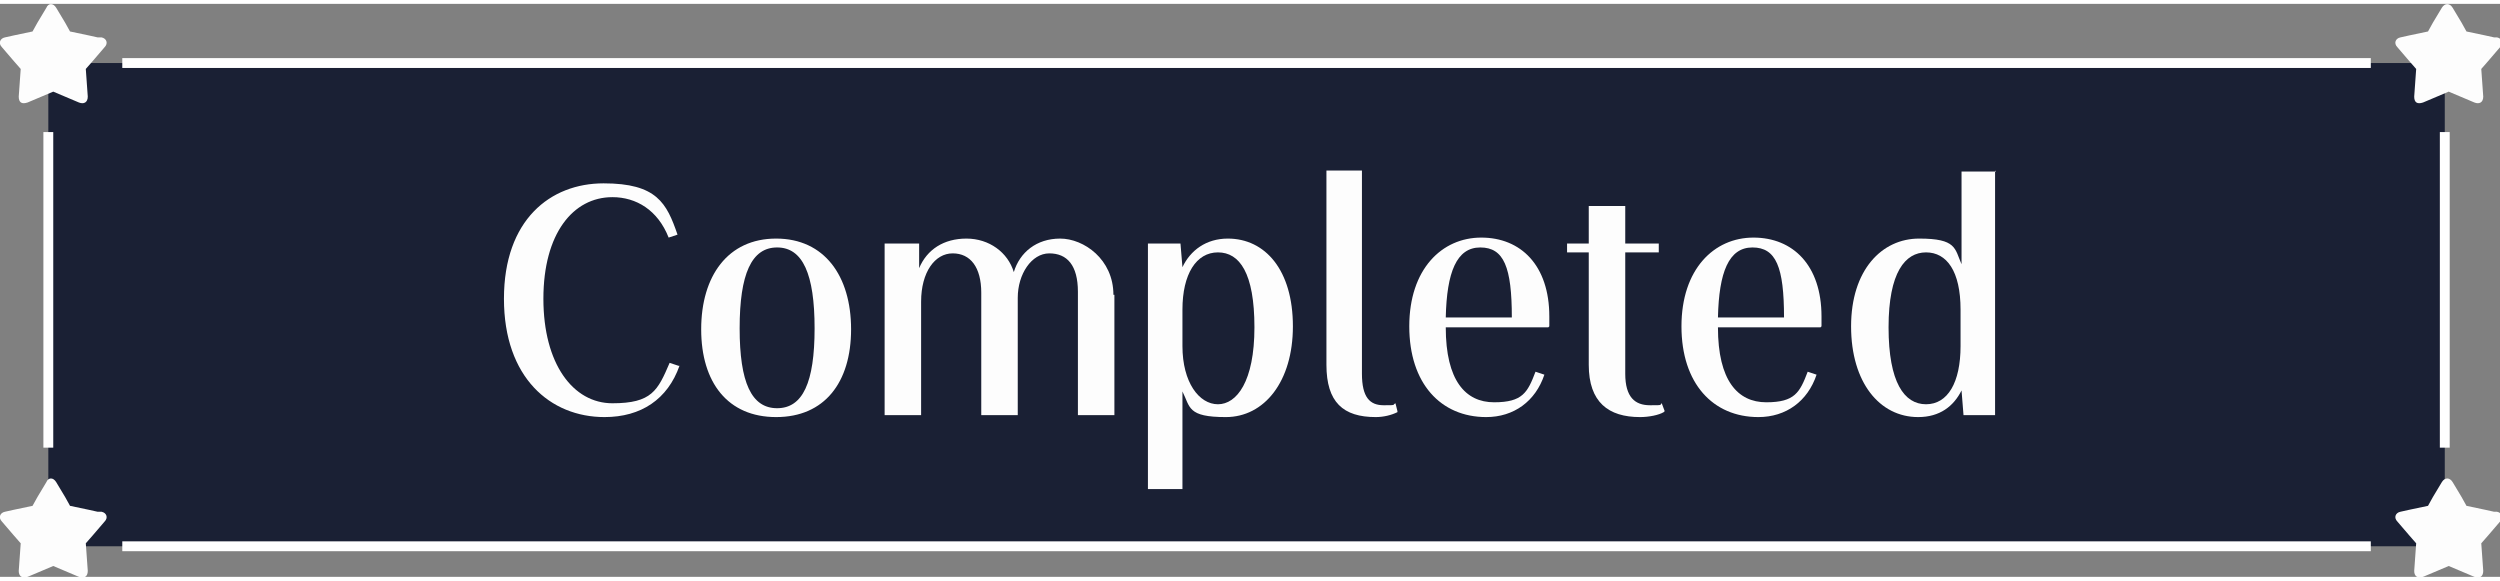 <?xml version="1.0" encoding="UTF-8"?>
<svg xmlns="http://www.w3.org/2000/svg" version="1.1" viewBox="0 0 253.5 58.1" width="254" height="59">
  <rect x="0" y="0" width="253.5" height="58.1" fill="#808080" stroke="none"/>
  <defs>
    <style>
      .cls-1 {
        fill: none;
        stroke: #fff;
        stroke-miterlimit: 10;
      }

      .cls-2 {
        fill: #000821;
      }

      .cls-3 {
        opacity: .8;
      }

      .cls-4 {
        fill: #fdfdfd;
      }
    </style>
  </defs>
  <!-- Generator: Adobe Illustrator 28.6.0, SVG Export Plug-In . SVG Version: 1.2.0 Build 709)  -->
  <g>
    <g id="_レイヤー_2">
      <g class="cls-3">
        <rect class="cls-2" x="4.9" y="6" width="243" height="49"/>
      </g>
      <line class="cls-1" x1="240.4" y1="6" x2="12.4" y2="6"/>
      <line class="cls-1" x1="240.4" y1="55" x2="12.4" y2="55"/>
      <line class="cls-1" x1="4.9" y1="13" x2="4.9" y2="45"/>
      <path class="cls-4" d="M252.9,3.4l-.9-.2-1.9-.4-.5-.9h0l-.9-1.5c-.3-.5-.8-.5-1.1,0l-.9,1.5h0l-.5.9-1.9.4-.9.2c-.5.1-.7.6-.3,1l.6.7.6.7h0l.7.8-.2,2.8c0,.6.3.8.9.6l2.6-1.1,2.6,1.1c.5.2.9,0,.9-.6l-.2-2.8.7-.8h0l.6-.7.6-.7c.4-.4.2-.9-.3-1h0Z"/>
      <path class="cls-4" d="M252.9,51.5l-.9-.2-1.9-.4-.5-.9h0l-.9-1.5c-.3-.5-.8-.5-1.1,0l-.9,1.5h0l-.5.9-1.9.4-.9.2c-.5.1-.7.6-.3,1l.6.7.6.7h0l.7.8-.2,2.8c0,.5.3.8.9.6l2.6-1.1,2.6,1.1c.5.2.9,0,.9-.6l-.2-2.8.7-.8h0l.6-.7.6-.7c.4-.4.2-.9-.3-1h0Z"/>
      <line class="cls-1" x1="247.9" y1="13" x2="247.9" y2="45"/>
      <path class="cls-4" d="M9.9,3.4l-.9-.2-1.9-.4-.5-.9h0l-.9-1.5c-.3-.5-.8-.5-1,0l-.9,1.5h0l-.5.9-1.9.4-.9.2C0,3.5-.2,4,.2,4.4l.6.7.6.7h0l.7.8-.2,2.8c0,.6.3.8.9.6l2.6-1.1,2.6,1.1c.5.2.9,0,.9-.6l-.2-2.8.7-.8h0l.6-.7.6-.7c.4-.4.2-.9-.3-1h0Z"/>
      <path class="cls-4" d="M9.9,51.5l-.9-.2-1.9-.4-.5-.9h0l-.9-1.5c-.3-.5-.8-.5-1,0l-.9,1.5h0l-.5.9-1.9.4-.9.2c-.5.1-.7.6-.3,1l.6.7.6.7h0l.7.8-.2,2.8c0,.5.3.8.9.6l2.6-1.1,2.6,1.1c.5.2.9,0,.9-.6l-.2-2.8.7-.8h0l.6-.7.6-.7c.4-.4.2-.9-.3-1h0Z"/>
      <path class="cls-4" d="M68.9,36.7c-1.2,3.4-3.9,5.2-7.6,5.2-5.5,0-10.2-4-10.2-12s4.7-11.7,10.1-11.7,6.4,2,7.5,5.2l-.9.3c-1.1-2.8-3.3-4.1-5.7-4.1-4,0-7,3.7-7,10.3s3,10.6,7,10.6,4.6-1.3,5.8-4.1l.9.3Z"/>
      <path class="cls-4" d="M86.3,33c0,5.4-2.7,8.9-7.6,8.9s-7.6-3.5-7.6-8.9,2.7-9.2,7.6-9.2,7.6,3.8,7.6,9.2ZM82.6,32.9c0-5.5-1.2-8.2-3.8-8.2s-3.8,2.7-3.8,8.2,1.2,8.1,3.8,8.1,3.8-2.6,3.8-8.1Z"/>
      <path class="cls-4" d="M113,29.5v12.2h-3.7v-12.5c0-2.7-1.1-3.9-2.9-3.9s-3.2,2.1-3.2,4.5v11.9h-3.7v-12.4c0-2.6-1.1-4-2.9-4s-3.2,1.9-3.2,4.9v11.5h-3.7v-17.4h3.5v2.5c.8-1.9,2.5-3,4.8-3s4.2,1.4,4.8,3.4c.6-2,2.3-3.4,4.7-3.4s5.4,2.1,5.4,5.7h0Z"/>
      <path class="cls-4" d="M131.1,32.7c0,5.6-2.9,9.2-6.8,9.2s-3.6-1-4.4-2.6v9.9h-3.5v-24.9h3.3l.2,2.4c.8-1.7,2.4-2.9,4.6-2.9,3.8,0,6.6,3.2,6.6,8.9ZM127.2,32.8c0-5.5-1.5-7.6-3.7-7.6s-3.6,2.2-3.6,5.8c0,1.2,0,2.5,0,3.7,0,3.7,1.7,5.9,3.6,5.9s3.7-2.3,3.7-7.8Z"/>
      <path class="cls-4" d="M141.7,41.4c-.6.3-1.4.5-2.2.5-3.3,0-5-1.5-5-5.3v-19.7h3.6v20.6c0,2.4.8,3.2,2.2,3.2s.8,0,1.2-.2l.2.8h0Z"/>
      <path class="cls-4" d="M157,32.8h-10.4c0,5.4,2,7.6,4.9,7.6s3.4-1,4.2-3.1l.9.3c-.9,2.7-3.1,4.3-5.9,4.3-4.6,0-7.8-3.4-7.8-9.2s3.3-9,7.3-9,6.9,2.8,6.9,8,0,.6,0,1h0ZM153.3,31.8c0-5.1-.8-7.1-3.2-7.1s-3.4,2.5-3.5,7.1h6.7,0Z"/>
      <path class="cls-4" d="M168.7,41.4c-.5.3-1.5.5-2.4.5-3.2,0-5.2-1.5-5.2-5.3v-11.4h-2.2v-.9h2.2v-3.8h3.7v3.8h3.4v.9h-3.4v12.3c0,2.4,1,3.2,2.5,3.2s.9,0,1.2-.2l.3.8h0Z"/>
      <path class="cls-4" d="M184.6,32.8h-10.4c0,5.4,2,7.6,4.9,7.6s3.4-1,4.2-3.1l.9.3c-.9,2.7-3.1,4.3-5.9,4.3-4.6,0-7.8-3.4-7.8-9.2s3.3-9,7.3-9,6.9,2.8,6.9,8,0,.6,0,1h0ZM180.9,31.8c0-5.1-.8-7.1-3.2-7.1s-3.4,2.5-3.5,7.1h6.7,0Z"/>
      <path class="cls-4" d="M202.3,16.9v24.8h-3.2l-.2-2.5c-.8,1.6-2.2,2.7-4.4,2.7-3.9,0-6.8-3.5-6.8-9.2s3.1-8.9,6.9-8.9,3.6,1,4.3,2.6v-9.4s3.5,0,3.5,0ZM198.8,34.7c0-1.1,0-2.5,0-3.7,0-3.9-1.4-5.8-3.5-5.8s-3.8,2-3.8,7.6,1.6,7.8,3.8,7.8,3.5-2.2,3.5-5.9Z"/>
    </g>
  </g>
</svg>